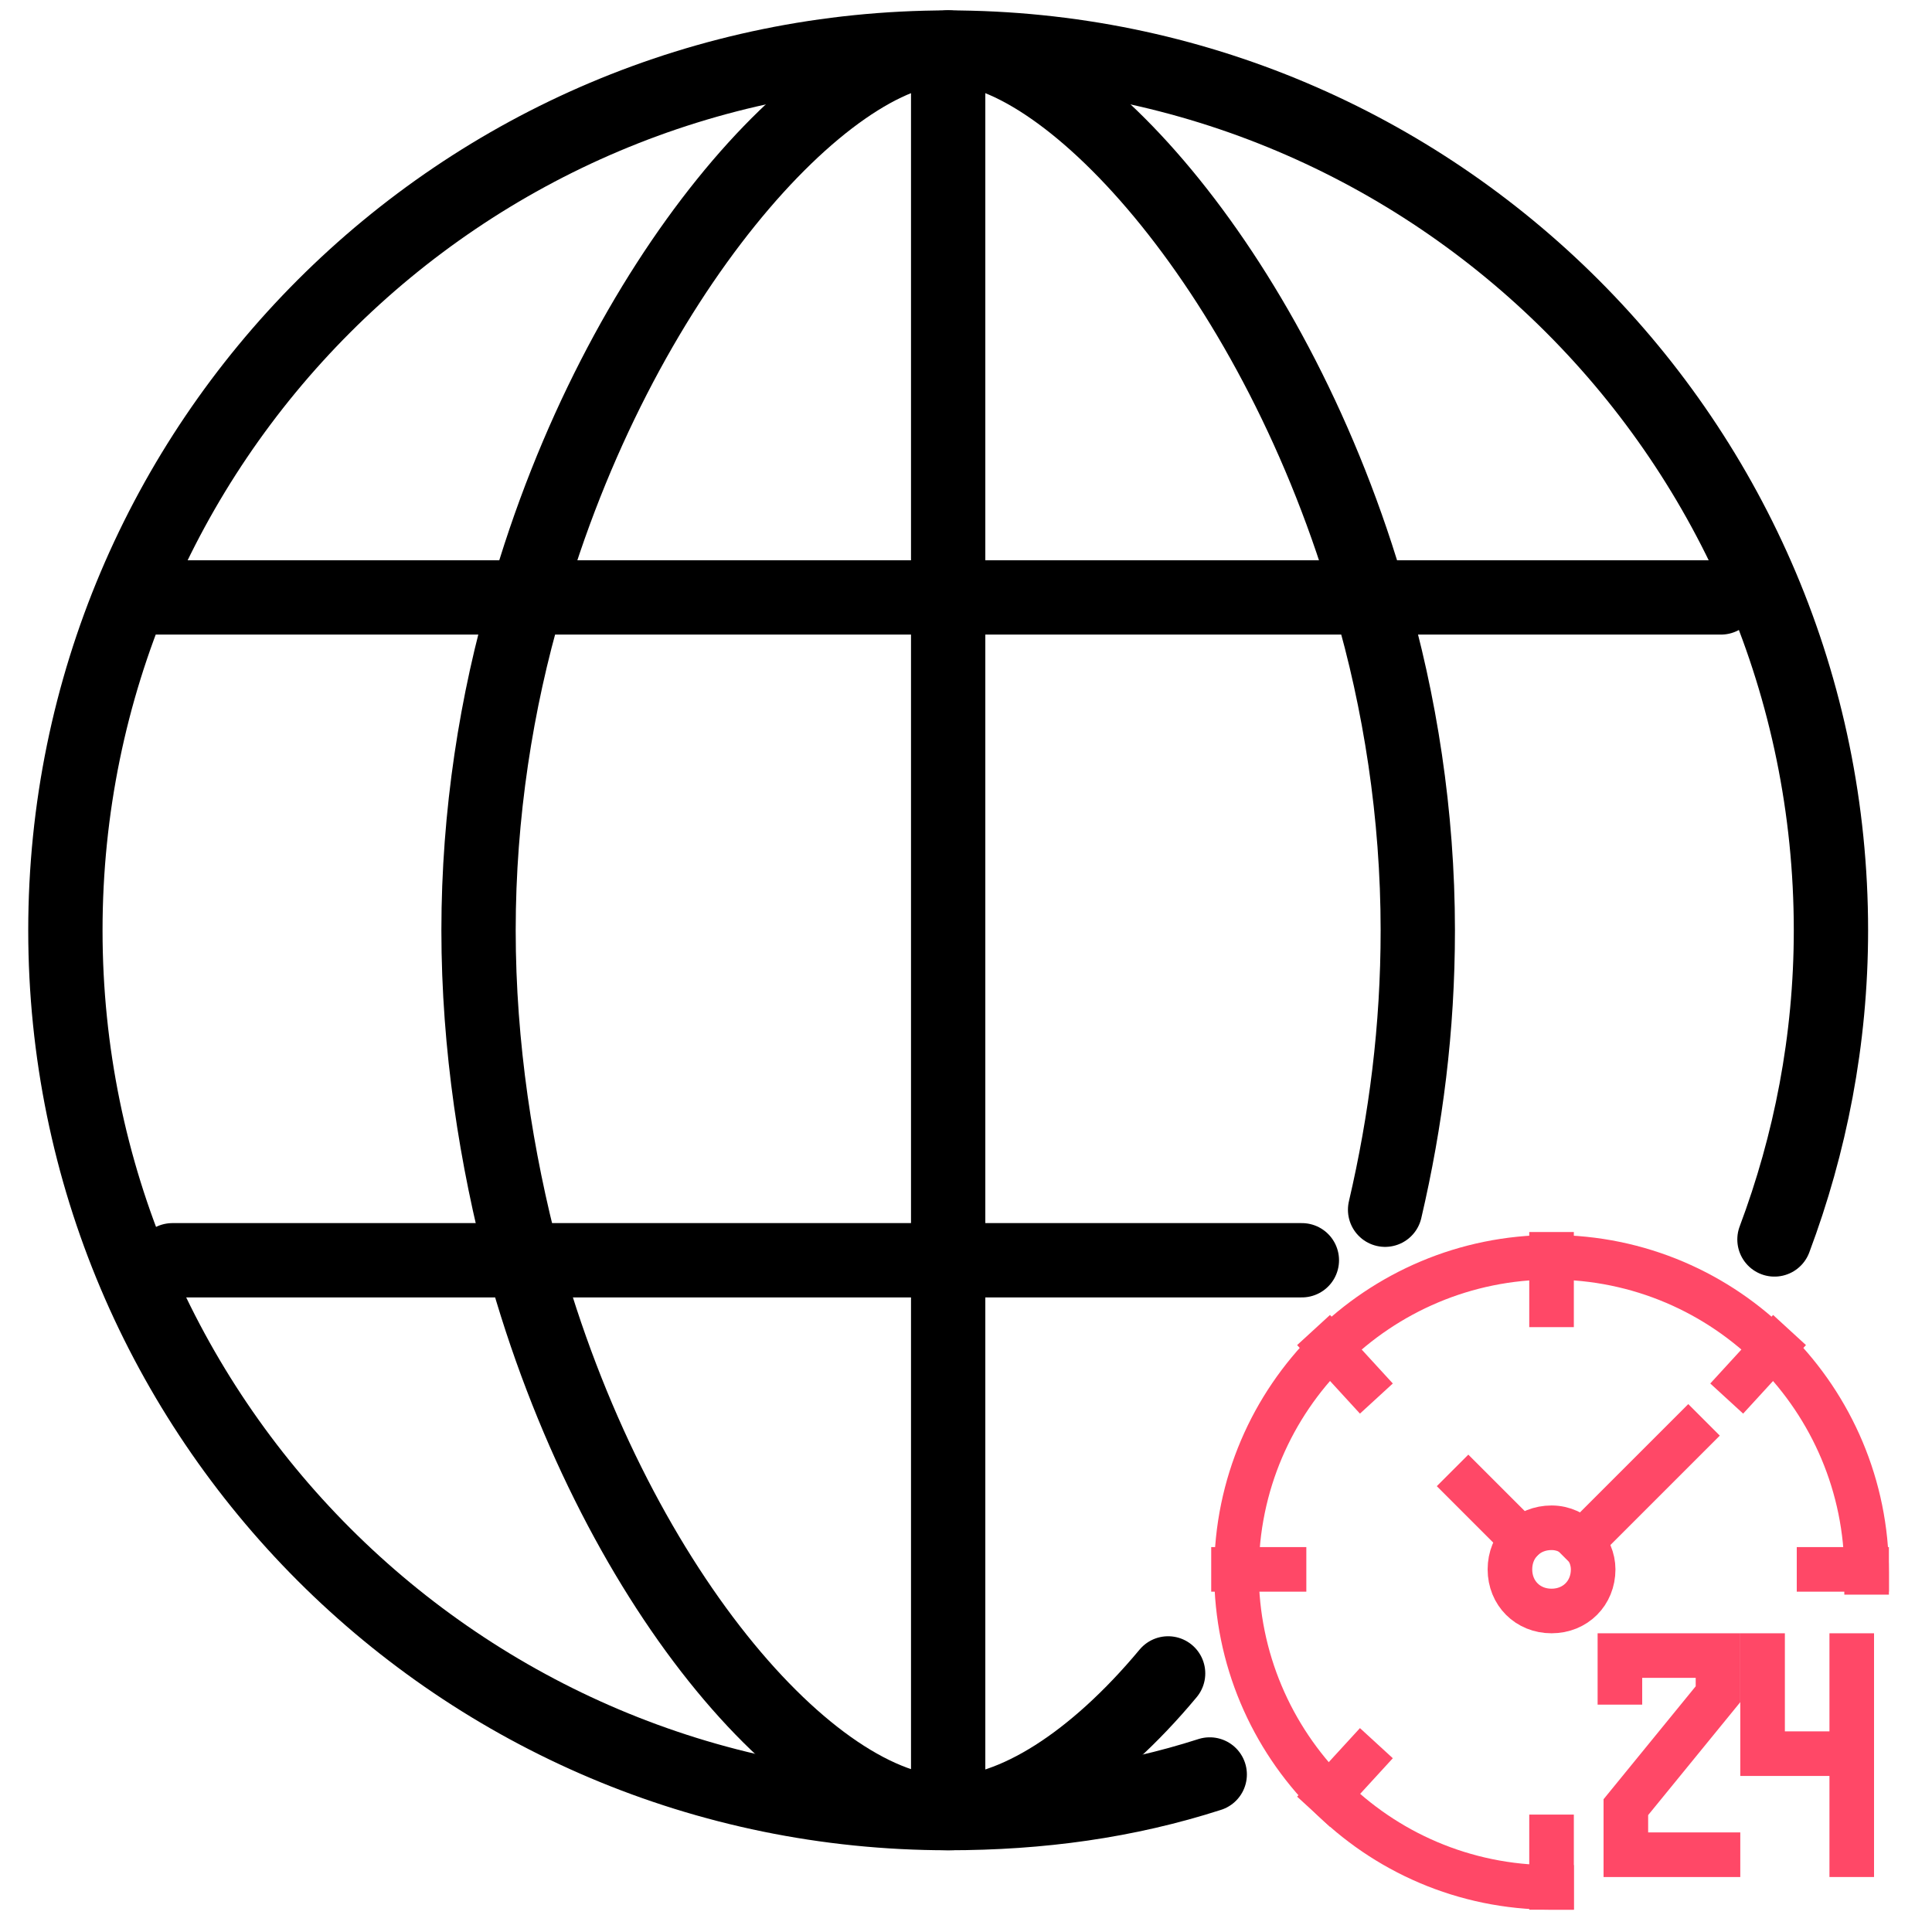 <?xml version="1.0" encoding="utf-8"?>
<!-- Generator: Adobe Illustrator 22.0.1, SVG Export Plug-In . SVG Version: 6.00 Build 0)  -->
<svg version="1.1" id="Layer_1" xmlns="http://www.w3.org/2000/svg" xmlns:xlink="http://www.w3.org/1999/xlink" x="0px" y="0px"
	 width="65px" height="65px" viewBox="0 0 65 65" style="enable-background:new 0 0 65 65;" xml:space="preserve">
<style type="text/css">
	.st0{fill:none;stroke:#000000;stroke-width:2.5;stroke-linecap:round;stroke-miterlimit:10;}
	.st1{fill:none;stroke:#FF4867;stroke-width:1.5;stroke-linecap:square;stroke-miterlimit:10;}
</style>
<g>
	<path class="st0" d="M40.7,59.7C37.9,60.6,35,61,31.9,61C15.5,61,2.2,47.7,2.2,31.3S15.5,1.6,31.9,1.6s29.7,13.3,29.7,29.7
		c0,3.7-0.7,7.2-1.9,10.4"/>
	<path class="st0" d="M46.6,40.7c0.7-3,1.1-6.1,1.1-9.4c0-3.9-0.6-7.7-1.6-11.1C43,9.3,36,1.6,31.9,1.6S20.8,9.3,17.7,20.2
		c-1,3.4-1.6,7.2-1.6,11.1s0.6,7.7,1.5,11.1c3,10.9,9.7,18.6,14.3,18.6c2.2,0,4.9-1.7,7.4-4.7"/>
	<line class="st0" x1="31.9" y1="1.6" x2="31.9" y2="60.4"/>
	<line class="st0" x1="5.3" y1="20.1" x2="57.9" y2="20.1"/>
	<polyline class="st0" points="5.8,42.4 17.5,42.4 31.9,42.4 43.8,42.4 	"/>
	<g id="_x31__1_">
		<path class="st1" d="M52.2,63.5c-5.9,0-10.6-4.8-10.6-10.6c0-5.9,4.8-10.6,10.6-10.6c5.9,0,10.6,4.8,10.6,10.6"/>
		<line class="st1" x1="52.2" y1="42.2" x2="52.2" y2="43.9"/>
		<line class="st1" x1="52.2" y1="61.8" x2="52.2" y2="63.5"/>
		<line class="st1" x1="44.7" y1="45.3" x2="45.8" y2="46.5"/>
		<line class="st1" x1="41.5" y1="52.8" x2="43.2" y2="52.8"/>
		<line class="st1" x1="61.2" y1="52.8" x2="62.8" y2="52.8"/>
		<line class="st1" x1="44.7" y1="60.4" x2="45.8" y2="59.2"/>
		<line class="st1" x1="58.6" y1="46.5" x2="59.7" y2="45.3"/>
		<line class="st1" x1="56.8" y1="48.3" x2="53.2" y2="51.9"/>
		<line class="st1" x1="51.2" y1="51.8" x2="49.4" y2="50"/>
		<path class="st1" d="M53.6,52.8c0,0.8-0.6,1.4-1.4,1.4c-0.8,0-1.4-0.6-1.4-1.4c0-0.8,0.6-1.4,1.4-1.4S53.6,52.1,53.6,52.8z"/>
		<polyline class="st1" points="54.5,56.6 54.5,55.7 57.8,55.7 57.8,57 54.7,60.8 54.7,62.4 57.8,62.4 		"/>
		<polyline class="st1" points="59.3,55.7 59.3,59 62,59 		"/>
		<line class="st1" x1="62.3" y1="55.7" x2="62.3" y2="62.4"/>
	</g>
</g>
</svg>
